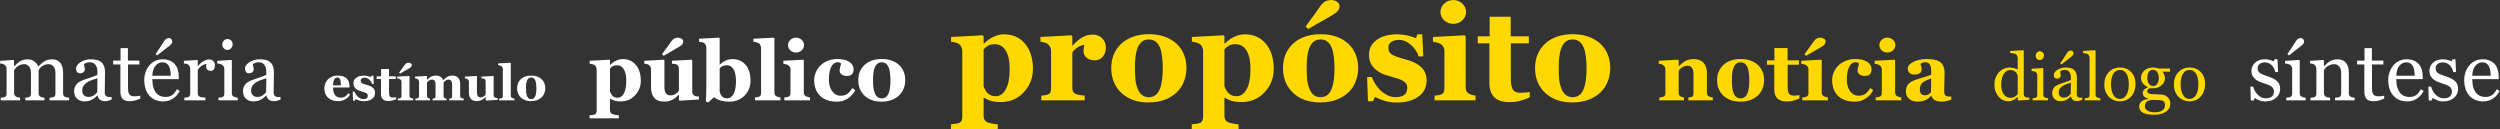 <svg xmlns="http://www.w3.org/2000/svg" width="3014" height="156" viewBox="0 0 3014 156" fill="none"><rect x="0" y="0" width="3014" height="156" fill="#333333" stroke="none"/><path d="M83.336 121H59.85V117.777C60.598 117.712 61.347 117.647 62.096 117.582C62.877 117.517 63.56 117.387 64.147 117.191C65.058 116.898 65.725 116.394 66.148 115.678C66.604 114.929 66.832 113.969 66.832 112.797V87.943C66.832 84.558 66.051 81.954 64.488 80.131C62.958 78.275 61.038 77.348 58.727 77.348C57.132 77.348 55.634 77.592 54.234 78.08C52.835 78.568 51.549 79.252 50.377 80.131C49.433 80.847 48.635 81.628 47.984 82.475C47.366 83.288 46.894 83.972 46.568 84.525V112.309C46.568 113.448 46.764 114.392 47.154 115.141C47.545 115.857 48.212 116.41 49.156 116.801C49.905 117.094 50.572 117.322 51.158 117.484C51.777 117.615 52.574 117.712 53.551 117.777V121H30.553V117.777C31.301 117.712 32.018 117.647 32.701 117.582C33.417 117.517 34.068 117.387 34.654 117.191C35.566 116.898 36.233 116.394 36.656 115.678C37.112 114.929 37.34 113.969 37.34 112.797V87.943C37.34 84.558 36.559 81.954 34.996 80.131C33.466 78.275 31.546 77.348 29.234 77.348C27.639 77.348 26.142 77.608 24.742 78.129C23.342 78.617 22.057 79.301 20.885 80.18C19.941 80.896 19.143 81.71 18.492 82.621C17.841 83.5 17.353 84.167 17.027 84.623V112.211C17.027 113.318 17.255 114.245 17.711 114.994C18.167 115.743 18.85 116.312 19.762 116.703C20.445 117.029 21.145 117.273 21.861 117.436C22.578 117.598 23.375 117.712 24.254 117.777V121H0.865V117.777C1.614 117.712 2.379 117.647 3.16 117.582C3.974 117.517 4.674 117.387 5.26 117.191C6.171 116.898 6.839 116.394 7.262 115.678C7.717 114.929 7.945 113.969 7.945 112.797V82.865C7.945 81.824 7.701 80.896 7.213 80.082C6.757 79.236 6.106 78.519 5.26 77.934C4.641 77.543 3.876 77.234 2.965 77.006C2.053 76.745 1.109 76.583 0.133 76.518V73.344L16.246 72.269L16.93 72.953V79.838H17.271C18.085 79.024 19.078 78.064 20.25 76.957C21.422 75.85 22.512 74.955 23.521 74.272C24.661 73.49 26.077 72.839 27.77 72.318C29.495 71.797 31.35 71.537 33.336 71.537C36.461 71.537 39.147 72.383 41.393 74.076C43.639 75.736 45.25 77.755 46.227 80.131C47.398 78.992 48.424 77.999 49.303 77.152C50.214 76.273 51.402 75.346 52.867 74.369C54.104 73.523 55.553 72.839 57.213 72.318C58.906 71.797 60.777 71.537 62.828 71.537C66.897 71.537 70.12 72.872 72.496 75.541C74.872 78.21 76.061 82.312 76.061 87.846V112.309C76.061 113.448 76.256 114.392 76.647 115.141C77.037 115.857 77.704 116.41 78.648 116.801C79.397 117.094 80.13 117.322 80.846 117.484C81.594 117.615 82.424 117.712 83.336 117.777V121ZM134.557 120.121C133.027 120.674 131.676 121.114 130.504 121.439C129.365 121.798 128.062 121.977 126.598 121.977C124.059 121.977 122.024 121.391 120.494 120.219C118.997 119.014 118.036 117.273 117.613 114.994H117.32C115.204 117.338 112.926 119.128 110.484 120.365C108.076 121.602 105.162 122.221 101.744 122.221C98.131 122.221 95.152 121.114 92.809 118.9C90.497 116.687 89.342 113.79 89.342 110.209C89.342 108.354 89.602 106.693 90.123 105.229C90.644 103.764 91.425 102.445 92.467 101.273C93.281 100.297 94.355 99.434 95.689 98.686C97.024 97.904 98.277 97.286 99.449 96.83C100.914 96.277 103.876 95.251 108.336 93.754C112.828 92.257 115.855 91.085 117.418 90.238V85.404C117.418 84.981 117.32 84.167 117.125 82.963C116.962 81.758 116.588 80.619 116.002 79.545C115.351 78.341 114.423 77.299 113.219 76.42C112.047 75.508 110.37 75.053 108.189 75.053C106.692 75.053 105.292 75.313 103.99 75.834C102.721 76.322 101.826 76.843 101.305 77.397C101.305 78.047 101.451 79.008 101.744 80.277C102.07 81.547 102.232 82.719 102.232 83.793C102.232 84.932 101.712 85.974 100.67 86.918C99.661 87.862 98.245 88.334 96.422 88.334C94.794 88.334 93.59 87.764 92.809 86.625C92.06 85.453 91.686 84.151 91.686 82.719C91.686 81.221 92.206 79.789 93.248 78.422C94.322 77.055 95.706 75.834 97.398 74.76C98.863 73.848 100.637 73.083 102.721 72.465C104.804 71.814 106.839 71.488 108.824 71.488C111.559 71.488 113.935 71.684 115.953 72.074C118.004 72.432 119.859 73.23 121.52 74.467C123.18 75.671 124.433 77.315 125.279 79.398C126.158 81.449 126.598 84.102 126.598 87.357C126.598 92.012 126.549 96.147 126.451 99.76C126.354 103.34 126.305 107.263 126.305 111.527C126.305 112.797 126.516 113.806 126.939 114.555C127.395 115.303 128.079 115.938 128.99 116.459C129.479 116.752 130.243 116.915 131.285 116.947C132.359 116.98 133.45 116.996 134.557 116.996V120.121ZM117.516 94.34C114.749 95.154 112.324 95.951 110.24 96.732C108.157 97.514 106.22 98.49 104.43 99.662C102.802 100.769 101.516 102.087 100.572 103.617C99.628 105.115 99.156 106.905 99.156 108.988C99.156 111.69 99.856 113.676 101.256 114.945C102.688 116.215 104.495 116.85 106.676 116.85C108.987 116.85 111.021 116.296 112.779 115.189C114.537 114.05 116.018 112.715 117.223 111.186L117.516 94.34ZM169.078 118.9C166.962 119.779 164.96 120.512 163.072 121.098C161.184 121.716 158.873 122.025 156.139 122.025C152.102 122.025 149.254 121.016 147.594 118.998C145.966 116.947 145.152 114.066 145.152 110.355V77.738H136.461V73.051H145.348V58.06H154.234V73.051H168.053V77.738H154.332V104.643C154.332 106.661 154.397 108.354 154.527 109.721C154.69 111.055 155.048 112.227 155.602 113.236C156.122 114.18 156.904 114.896 157.945 115.385C158.987 115.873 160.387 116.117 162.145 116.117C162.958 116.117 164.146 116.052 165.709 115.922C167.304 115.759 168.427 115.564 169.078 115.336V118.9ZM216.686 109.672C214.667 113.513 211.965 116.573 208.58 118.852C205.195 121.13 201.305 122.27 196.91 122.27C193.036 122.27 189.635 121.586 186.705 120.219C183.808 118.852 181.415 116.996 179.527 114.652C177.639 112.309 176.223 109.574 175.279 106.449C174.368 103.324 173.912 100.02 173.912 96.537C173.912 93.412 174.4 90.352 175.377 87.357C176.386 84.33 177.851 81.612 179.771 79.203C181.627 76.892 183.922 75.037 186.656 73.637C189.423 72.204 192.516 71.488 195.934 71.488C199.449 71.488 202.46 72.042 204.967 73.148C207.473 74.255 209.508 75.769 211.07 77.689C212.568 79.512 213.674 81.661 214.391 84.135C215.139 86.609 215.514 89.294 215.514 92.191V95.414H183.629C183.629 98.572 183.922 101.436 184.508 104.008C185.126 106.579 186.087 108.842 187.389 110.795C188.658 112.683 190.318 114.18 192.369 115.287C194.42 116.361 196.861 116.898 199.693 116.898C202.59 116.898 205.081 116.231 207.164 114.896C209.28 113.529 211.314 111.088 213.268 107.572L216.686 109.672ZM205.895 91.312C205.895 89.49 205.732 87.537 205.406 85.453C205.113 83.37 204.625 81.628 203.941 80.228C203.193 78.731 202.167 77.51 200.865 76.566C199.563 75.622 197.887 75.15 195.836 75.15C192.418 75.15 189.57 76.583 187.291 79.447C185.045 82.279 183.824 86.234 183.629 91.312H205.895ZM207.652 49.711C207.652 50.948 207.359 51.957 206.773 52.738C206.22 53.52 205.39 54.35 204.283 55.228C202.656 56.531 200.523 58.191 197.887 60.209C195.283 62.227 192.467 64.424 189.439 66.801L187.584 65.238C190.514 60.909 192.548 57.865 193.688 56.107C194.859 54.317 196.113 52.348 197.447 50.199C198.456 48.539 199.433 47.416 200.377 46.83C201.321 46.212 202.411 45.902 203.648 45.902C204.82 45.902 205.781 46.309 206.529 47.123C207.278 47.904 207.652 48.767 207.652 49.711ZM259.117 79.057C259.117 80.717 258.71 82.198 257.896 83.5C257.083 84.769 255.829 85.404 254.137 85.404C252.314 85.404 250.914 84.932 249.938 83.988C248.993 83.044 248.521 82.003 248.521 80.863C248.521 80.147 248.57 79.496 248.668 78.91C248.798 78.324 248.912 77.738 249.01 77.152C247.48 77.152 245.689 77.771 243.639 79.008C241.588 80.245 239.846 82.003 238.414 84.281V112.309C238.414 113.448 238.626 114.376 239.049 115.092C239.505 115.808 240.204 116.345 241.148 116.703C241.962 117.029 243.004 117.273 244.273 117.436C245.576 117.598 246.699 117.712 247.643 117.777V121H222.252V117.777C223.001 117.712 223.766 117.647 224.547 117.582C225.361 117.517 226.061 117.387 226.646 117.191C227.558 116.898 228.225 116.394 228.648 115.678C229.104 114.929 229.332 113.969 229.332 112.797V83.061C229.332 82.051 229.088 81.059 228.6 80.082C228.144 79.106 227.493 78.324 226.646 77.738C226.028 77.348 225.296 77.071 224.449 76.908C223.603 76.713 222.691 76.583 221.715 76.518V73.344L237.73 72.269L238.414 72.953V79.74H238.658C240.676 77.103 242.923 75.102 245.396 73.734C247.87 72.367 250.133 71.684 252.184 71.684C254.234 71.684 255.895 72.351 257.164 73.686C258.466 75.02 259.117 76.811 259.117 79.057ZM286.656 121H263.365V117.777C264.114 117.712 264.879 117.647 265.66 117.582C266.474 117.517 267.174 117.387 267.76 117.191C268.671 116.898 269.339 116.394 269.762 115.678C270.217 114.929 270.445 113.969 270.445 112.797V83.061C270.445 82.019 270.201 81.075 269.713 80.228C269.257 79.35 268.606 78.617 267.76 78.031C267.141 77.641 266.246 77.315 265.074 77.055C263.902 76.762 262.828 76.583 261.852 76.518V73.344L278.844 72.269L279.527 72.953V112.211C279.527 113.35 279.739 114.294 280.162 115.043C280.618 115.792 281.318 116.345 282.262 116.703C282.978 116.996 283.678 117.24 284.361 117.436C285.045 117.598 285.81 117.712 286.656 117.777V121ZM280.504 53.275C280.504 55.131 279.885 56.758 278.648 58.158C277.444 59.525 275.947 60.209 274.156 60.209C272.496 60.209 271.048 59.558 269.811 58.256C268.606 56.921 268.004 55.408 268.004 53.715C268.004 51.925 268.606 50.362 269.811 49.027C271.048 47.693 272.496 47.025 274.156 47.025C276.012 47.025 277.525 47.66 278.697 48.93C279.902 50.167 280.504 51.615 280.504 53.275ZM338.17 120.121C336.64 120.674 335.289 121.114 334.117 121.439C332.978 121.798 331.676 121.977 330.211 121.977C327.672 121.977 325.637 121.391 324.107 120.219C322.61 119.014 321.65 117.273 321.227 114.994H320.934C318.818 117.338 316.539 119.128 314.098 120.365C311.689 121.602 308.775 122.221 305.357 122.221C301.744 122.221 298.766 121.114 296.422 118.9C294.111 116.687 292.955 113.79 292.955 110.209C292.955 108.354 293.215 106.693 293.736 105.229C294.257 103.764 295.038 102.445 296.08 101.273C296.894 100.297 297.968 99.434 299.303 98.686C300.637 97.904 301.891 97.286 303.062 96.83C304.527 96.277 307.49 95.251 311.949 93.754C316.441 92.257 319.469 91.085 321.031 90.238V85.404C321.031 84.981 320.934 84.167 320.738 82.963C320.576 81.758 320.201 80.619 319.615 79.545C318.964 78.341 318.036 77.299 316.832 76.42C315.66 75.508 313.984 75.053 311.803 75.053C310.305 75.053 308.906 75.313 307.604 75.834C306.334 76.322 305.439 76.843 304.918 77.397C304.918 78.047 305.064 79.008 305.357 80.277C305.683 81.547 305.846 82.719 305.846 83.793C305.846 84.932 305.325 85.974 304.283 86.918C303.274 87.862 301.858 88.334 300.035 88.334C298.408 88.334 297.203 87.764 296.422 86.625C295.673 85.453 295.299 84.151 295.299 82.719C295.299 81.221 295.82 79.789 296.861 78.422C297.936 77.055 299.319 75.834 301.012 74.76C302.477 73.848 304.251 73.083 306.334 72.465C308.417 71.814 310.452 71.488 312.438 71.488C315.172 71.488 317.548 71.684 319.566 72.074C321.617 72.432 323.473 73.23 325.133 74.467C326.793 75.671 328.046 77.315 328.893 79.398C329.771 81.449 330.211 84.102 330.211 87.357C330.211 92.012 330.162 96.147 330.064 99.76C329.967 103.34 329.918 107.263 329.918 111.527C329.918 112.797 330.13 113.806 330.553 114.555C331.008 115.303 331.692 115.938 332.604 116.459C333.092 116.752 333.857 116.915 334.898 116.947C335.973 116.98 337.063 116.996 338.17 116.996V120.121ZM321.129 94.34C318.362 95.154 315.937 95.951 313.854 96.732C311.77 97.514 309.833 98.49 308.043 99.662C306.415 100.769 305.13 102.087 304.186 103.617C303.242 105.115 302.77 106.905 302.77 108.988C302.77 111.69 303.469 113.676 304.869 114.945C306.301 116.215 308.108 116.85 310.289 116.85C312.6 116.85 314.635 116.296 316.393 115.189C318.15 114.05 319.632 112.715 320.836 111.186L321.129 94.34ZM422.145 113.998C421.461 115.111 420.631 116.166 419.654 117.162C418.697 118.139 417.604 118.979 416.373 119.682C415.064 120.424 413.736 120.98 412.389 121.352C411.061 121.742 409.527 121.938 407.789 121.938C404.898 121.938 402.398 121.527 400.289 120.707C398.199 119.887 396.471 118.783 395.104 117.396C393.736 116.01 392.711 114.379 392.027 112.504C391.363 110.609 391.031 108.559 391.031 106.352C391.031 104.359 391.393 102.455 392.115 100.639C392.857 98.803 393.902 97.172 395.25 95.746C396.578 94.359 398.248 93.236 400.26 92.377C402.291 91.518 404.557 91.088 407.057 91.088C409.791 91.088 412.037 91.42 413.795 92.084C415.553 92.748 417.008 93.666 418.16 94.838C419.273 95.951 420.084 97.269 420.592 98.793C421.1 100.297 421.354 101.879 421.354 103.539V105.443H401.549C401.549 109.447 402.32 112.494 403.863 114.584C405.406 116.674 407.857 117.719 411.217 117.719C413.053 117.719 414.703 117.221 416.168 116.225C417.633 115.209 418.883 113.93 419.918 112.387L422.145 113.998ZM410.953 102.865C410.953 101.693 410.895 100.492 410.777 99.262C410.66 98.031 410.455 97.025 410.162 96.244C409.83 95.326 409.371 94.633 408.785 94.164C408.219 93.695 407.496 93.461 406.617 93.461C405.113 93.461 403.912 94.223 403.014 95.746C402.115 97.269 401.627 99.682 401.549 102.982L410.953 102.865ZM438.551 121.996C436.656 121.996 434.801 121.713 432.984 121.146C431.188 120.6 429.791 120.014 428.795 119.389L427.916 121.381H425.631L425.25 110.453H427.389C427.682 111.332 428.17 112.328 428.854 113.441C429.537 114.535 430.318 115.521 431.197 116.4C432.115 117.279 433.16 118.021 434.332 118.627C435.523 119.232 436.793 119.535 438.141 119.535C439.918 119.535 441.236 119.193 442.096 118.51C442.975 117.807 443.414 116.732 443.414 115.287C443.414 114.506 443.219 113.861 442.828 113.354C442.438 112.846 441.9 112.406 441.217 112.035C440.455 111.645 439.615 111.312 438.697 111.039C437.799 110.766 436.686 110.434 435.357 110.043C434.029 109.652 432.887 109.262 431.93 108.871C430.992 108.461 430.016 107.826 429 106.967C428.121 106.205 427.418 105.287 426.891 104.213C426.363 103.139 426.1 101.859 426.1 100.375C426.1 97.621 427.252 95.394 429.557 93.695C431.881 91.996 434.918 91.147 438.668 91.147C440.445 91.147 442.076 91.332 443.561 91.703C445.064 92.055 446.324 92.445 447.34 92.875L447.955 91.147H450.182L450.65 101.137H448.57C447.887 99.106 446.715 97.357 445.055 95.893C443.395 94.408 441.607 93.666 439.693 93.666C438.189 93.666 437.008 93.978 436.148 94.603C435.289 95.228 434.859 96.098 434.859 97.211C434.859 98.695 435.484 99.769 436.734 100.434C438.004 101.098 439.771 101.723 442.037 102.309C445.533 103.207 448.092 104.438 449.713 106C451.334 107.543 452.145 109.516 452.145 111.918C452.145 115.121 450.885 117.602 448.365 119.359C445.865 121.117 442.594 121.996 438.551 121.996ZM477.545 119.652C476.295 120.199 474.957 120.688 473.531 121.117C472.105 121.566 470.367 121.791 468.316 121.791C465.27 121.791 463.004 121.049 461.52 119.564C460.055 118.08 459.322 115.961 459.322 113.207V95.219H454.049V92.055H459.439V83.178H468.961V92.055H477.164V95.219H469.02V111.273C469.02 113.559 469.332 115.18 469.957 116.137C470.602 117.094 471.744 117.572 473.385 117.572C473.912 117.572 474.645 117.533 475.582 117.455C476.52 117.377 477.174 117.289 477.545 117.191V119.652ZM498.111 121H479.596V118.861C480.104 118.822 480.602 118.773 481.09 118.715C481.578 118.656 481.998 118.559 482.35 118.422C482.975 118.188 483.414 117.855 483.668 117.426C483.922 116.977 484.049 116.391 484.049 115.668V98.617C484.049 97.934 483.893 97.338 483.58 96.83C483.268 96.303 482.877 95.883 482.408 95.57C482.057 95.336 481.52 95.111 480.797 94.897C480.094 94.682 479.449 94.545 478.863 94.486V92.348L493.219 91.586L493.658 92.025V115.287C493.658 115.971 493.805 116.557 494.098 117.045C494.391 117.514 494.811 117.865 495.357 118.1C495.748 118.275 496.178 118.432 496.646 118.568C497.115 118.705 497.604 118.803 498.111 118.861V121ZM496.471 78.227C496.471 79.106 496.266 79.818 495.855 80.365C495.465 80.893 494.83 81.439 493.951 82.006C492.994 82.631 491.48 83.519 489.41 84.672C487.34 85.805 484.996 87.162 482.379 88.744L481.148 87.631C482.867 85.346 484.195 83.529 485.133 82.182C486.07 80.814 486.881 79.652 487.564 78.695C488.404 77.504 489.205 76.703 489.967 76.293C490.729 75.863 491.676 75.648 492.809 75.648C493.746 75.648 494.586 75.902 495.328 76.41C496.09 76.918 496.471 77.523 496.471 78.227ZM559.02 121H541.559V118.861C541.988 118.803 542.438 118.754 542.906 118.715C543.375 118.676 543.766 118.578 544.078 118.422C544.508 118.227 544.781 117.904 544.898 117.455C545.016 116.986 545.074 116.391 545.074 115.668V101.986C545.074 99.975 544.713 98.471 543.99 97.475C543.287 96.459 542.271 95.951 540.943 95.951C540.104 95.951 539.352 96.088 538.688 96.361C538.043 96.615 537.447 96.938 536.9 97.328C536.334 97.738 535.895 98.148 535.582 98.559C535.27 98.969 535.006 99.32 534.791 99.613V115.346C534.791 116.049 534.869 116.625 535.025 117.074C535.201 117.504 535.514 117.846 535.963 118.1C536.275 118.275 536.627 118.432 537.018 118.568C537.428 118.705 537.857 118.803 538.307 118.861V121H521.578V118.861C521.949 118.822 522.398 118.773 522.926 118.715C523.453 118.656 523.844 118.559 524.098 118.422C524.508 118.207 524.771 117.895 524.889 117.484C525.025 117.074 525.094 116.469 525.094 115.668V101.986C525.094 99.975 524.732 98.471 524.01 97.475C523.307 96.459 522.291 95.951 520.963 95.951C520.123 95.951 519.371 96.088 518.707 96.361C518.062 96.615 517.467 96.938 516.92 97.328C516.354 97.738 515.914 98.148 515.602 98.559C515.289 98.969 515.025 99.32 514.811 99.613V115.346C514.811 116.029 514.898 116.596 515.074 117.045C515.25 117.494 515.562 117.846 516.012 118.1C516.324 118.275 516.676 118.432 517.066 118.568C517.477 118.705 517.906 118.803 518.355 118.861V121H500.807V118.861C501.314 118.822 501.812 118.773 502.301 118.715C502.789 118.656 503.209 118.559 503.561 118.422C504.186 118.188 504.615 117.855 504.85 117.426C505.084 116.977 505.201 116.391 505.201 115.668V98.617C505.201 97.992 505.035 97.387 504.703 96.801C504.371 96.195 503.971 95.727 503.502 95.394C503.15 95.16 502.701 94.965 502.154 94.809C501.627 94.652 501.041 94.545 500.396 94.486V92.348L514.371 91.586L514.811 92.025V96.156H514.928C515.475 95.668 516.119 95.092 516.861 94.428C517.623 93.744 518.336 93.197 519 92.787C519.723 92.318 520.65 91.928 521.783 91.615C522.916 91.303 524.156 91.147 525.504 91.147C527.73 91.147 529.586 91.635 531.07 92.611C532.574 93.568 533.639 94.848 534.264 96.449H534.527C535.094 95.922 535.787 95.307 536.607 94.603C537.428 93.881 538.18 93.305 538.863 92.875C539.625 92.387 540.592 91.977 541.764 91.644C542.955 91.312 544.225 91.147 545.572 91.147C548.521 91.147 550.787 92.016 552.369 93.754C553.971 95.492 554.771 97.963 554.771 101.166V115.404C554.771 116.127 554.879 116.713 555.094 117.162C555.309 117.592 555.699 117.924 556.266 118.158C556.578 118.295 556.959 118.432 557.408 118.568C557.877 118.705 558.414 118.803 559.02 118.861V121ZM599.977 120.385L586.002 121.234L585.562 120.824V116.986H585.387C584.723 117.592 584.068 118.188 583.424 118.773C582.799 119.34 582.047 119.857 581.168 120.326C580.172 120.854 579.225 121.244 578.326 121.498C577.447 121.752 576.158 121.879 574.459 121.879C571.51 121.879 569.244 120.99 567.662 119.213C566.1 117.436 565.318 114.926 565.318 111.684V98.5C565.318 97.738 565.172 97.123 564.879 96.654C564.586 96.166 564.195 95.736 563.707 95.365C563.316 95.072 562.809 94.867 562.184 94.75C561.559 94.613 560.992 94.525 560.484 94.486V92.348L574.693 91.586L575.016 92.025V111.508C575.016 113.52 575.396 115.004 576.158 115.961C576.939 116.918 578.004 117.396 579.352 117.396C580.738 117.396 581.979 117.035 583.072 116.312C584.186 115.59 584.996 114.818 585.504 113.998V98.207C585.504 97.543 585.377 96.947 585.123 96.42C584.869 95.893 584.498 95.463 584.01 95.131C583.658 94.897 583.15 94.74 582.486 94.662C581.842 94.584 581.178 94.525 580.494 94.486V92.348L594.703 91.586L595.143 92.025V114.643C595.143 115.326 595.279 115.912 595.553 116.4C595.826 116.869 596.227 117.27 596.754 117.602C597.125 117.836 597.604 118.002 598.189 118.1C598.795 118.178 599.391 118.227 599.977 118.246V120.385ZM620.191 121H601.822V118.861C602.33 118.822 602.818 118.773 603.287 118.715C603.775 118.656 604.205 118.559 604.576 118.422C605.201 118.188 605.621 117.855 605.836 117.426C606.07 116.977 606.188 116.391 606.188 115.668V83.207C606.188 82.465 606.031 81.781 605.719 81.156C605.426 80.512 605.025 80.023 604.518 79.691C604.127 79.438 603.531 79.193 602.73 78.959C601.949 78.725 601.256 78.588 600.65 78.549V76.41L615.387 75.648L615.826 76.117V115.287C615.826 116.01 615.953 116.596 616.207 117.045C616.461 117.494 616.871 117.846 617.438 118.1C617.828 118.275 618.238 118.432 618.668 118.568C619.098 118.705 619.605 118.803 620.191 118.861V121ZM652.945 95.394C654.391 96.742 655.494 98.353 656.256 100.229C657.018 102.104 657.398 104.135 657.398 106.322C657.398 108.49 657.018 110.541 656.256 112.475C655.514 114.389 654.42 116.029 652.975 117.396C651.432 118.861 649.586 119.984 647.438 120.766C645.309 121.547 642.867 121.938 640.113 121.938C637.73 121.938 635.533 121.596 633.521 120.912C631.529 120.229 629.762 119.203 628.219 117.836C626.734 116.527 625.562 114.916 624.703 113.002C623.844 111.068 623.414 108.91 623.414 106.527C623.414 104.184 623.785 102.104 624.527 100.287C625.289 98.451 626.422 96.82 627.926 95.394C629.371 94.027 631.148 92.973 633.258 92.231C635.387 91.469 637.76 91.088 640.377 91.088C643.111 91.088 645.514 91.469 647.584 92.231C649.674 92.973 651.461 94.027 652.945 95.394ZM645.445 115.697C645.875 114.604 646.188 113.275 646.383 111.713C646.598 110.15 646.705 108.334 646.705 106.264C646.705 104.896 646.607 103.334 646.412 101.576C646.217 99.818 645.924 98.432 645.533 97.416C645.064 96.186 644.41 95.219 643.57 94.516C642.75 93.812 641.705 93.461 640.436 93.461C639.049 93.461 637.936 93.842 637.096 94.603C636.275 95.365 635.641 96.352 635.191 97.562C634.781 98.676 634.498 99.984 634.342 101.488C634.186 102.973 634.107 104.525 634.107 106.146C634.107 108.275 634.176 110.043 634.312 111.449C634.449 112.836 634.781 114.232 635.309 115.639C635.758 116.85 636.402 117.807 637.242 118.51C638.082 119.213 639.146 119.564 640.436 119.564C641.607 119.564 642.613 119.242 643.453 118.598C644.293 117.934 644.957 116.967 645.445 115.697ZM772.564 97.221C772.564 104.089 770.27 109.981 765.68 114.896C761.09 119.812 755.279 122.27 748.248 122.27C745.123 122.27 742.584 121.944 740.631 121.293C738.678 120.674 737.066 119.91 735.797 118.998H735.406V132.719C735.406 133.858 735.65 134.851 736.139 135.697C736.66 136.544 737.376 137.162 738.287 137.553C739.166 137.911 740.403 138.236 741.998 138.529C743.626 138.822 744.977 139.001 746.051 139.066V142.68H710.797V139.066C711.611 139.001 712.636 138.871 713.873 138.676C715.11 138.513 716.038 138.334 716.656 138.139C717.698 137.781 718.398 137.162 718.756 136.283C719.146 135.437 719.342 134.46 719.342 133.354V83.402C719.244 82.328 718.984 81.384 718.561 80.57C718.17 79.757 717.535 79.04 716.656 78.422C716.005 77.999 715.143 77.657 714.068 77.397C712.994 77.103 711.936 76.908 710.895 76.811V73.246L734.674 71.977L735.406 72.611V78.031L735.797 78.129C737.945 75.948 740.322 74.255 742.926 73.051C745.562 71.846 748.167 71.244 750.738 71.244C757.477 71.244 762.799 73.637 766.705 78.422C770.611 83.174 772.564 89.441 772.564 97.221ZM755.035 97.416C755.035 94.975 754.856 92.647 754.498 90.434C754.14 88.188 753.505 86.186 752.594 84.428C751.715 82.67 750.543 81.27 749.078 80.228C747.646 79.187 745.888 78.666 743.805 78.666C741.689 78.666 739.996 79.04 738.727 79.789C737.457 80.505 736.35 81.449 735.406 82.621V110.307C735.602 110.958 735.976 111.804 736.529 112.846C737.083 113.855 737.636 114.669 738.189 115.287C739.003 116.166 739.931 116.817 740.973 117.24C742.014 117.663 743.154 117.875 744.391 117.875C747.613 117.875 750.185 116.15 752.105 112.699C754.059 109.216 755.035 104.122 755.035 97.416ZM842.633 119.975L819.342 121.391L818.609 120.707V114.311H818.316C817.21 115.32 816.119 116.312 815.045 117.289C814.003 118.233 812.75 119.096 811.285 119.877C809.625 120.756 808.046 121.407 806.549 121.83C805.084 122.253 802.936 122.465 800.104 122.465C795.188 122.465 791.412 120.984 788.775 118.021C786.171 115.059 784.869 110.876 784.869 105.473V83.5C784.869 82.231 784.625 81.205 784.137 80.424C783.648 79.61 782.997 78.894 782.184 78.275C781.533 77.787 780.686 77.445 779.645 77.25C778.603 77.022 777.659 76.876 776.812 76.811V73.246L800.494 71.977L801.031 72.709V105.18C801.031 108.533 801.666 111.007 802.936 112.602C804.238 114.197 806.012 114.994 808.258 114.994C810.569 114.994 812.636 114.392 814.459 113.188C816.314 111.983 817.665 110.697 818.512 109.33V83.012C818.512 81.905 818.3 80.912 817.877 80.033C817.454 79.154 816.835 78.438 816.021 77.885C815.436 77.494 814.589 77.234 813.482 77.103C812.408 76.973 811.301 76.876 810.162 76.811V73.246L833.844 71.977L834.576 72.709V110.404C834.576 111.544 834.804 112.52 835.26 113.334C835.715 114.115 836.383 114.783 837.262 115.336C837.88 115.727 838.678 116.003 839.654 116.166C840.663 116.296 841.656 116.378 842.633 116.41V119.975ZM823.639 49.711C823.639 51.176 823.297 52.364 822.613 53.275C821.962 54.154 820.904 55.066 819.439 56.01C817.844 57.051 815.322 58.533 811.871 60.453C808.421 62.341 804.514 64.603 800.152 67.24L798.102 65.385C800.966 61.576 803.18 58.549 804.742 56.303C806.305 54.024 807.656 52.087 808.795 50.492C810.195 48.507 811.529 47.172 812.799 46.488C814.068 45.772 815.647 45.414 817.535 45.414C819.098 45.414 820.497 45.837 821.734 46.684C823.004 47.53 823.639 48.539 823.639 49.711ZM904.84 97.123C904.84 104.447 902.415 110.518 897.564 115.336C892.747 120.154 886.627 122.562 879.205 122.562C876.34 122.562 873.867 122.351 871.783 121.928C869.732 121.537 867.991 121.049 866.559 120.463C865.061 119.844 863.857 119.242 862.945 118.656C862.066 118.038 861.367 117.533 860.846 117.143L853.863 123.49L850.982 122.367C851.145 119.991 851.275 117.419 851.373 114.652C851.503 111.853 851.568 108.093 851.568 103.373V57.67C851.568 56.433 851.308 55.294 850.787 54.252C850.299 53.178 849.632 52.364 848.785 51.81C848.167 51.42 847.255 51.078 846.051 50.785C844.879 50.492 843.788 50.313 842.779 50.248V46.684L866.9 45.414L867.633 46.195V77.934H867.926C870.302 75.622 872.743 73.93 875.25 72.856C877.757 71.781 880.263 71.244 882.77 71.244C889.605 71.244 894.993 73.572 898.932 78.227C902.87 82.882 904.84 89.18 904.84 97.123ZM887.311 97.709C887.311 95.235 887.115 92.859 886.725 90.58C886.367 88.269 885.748 86.234 884.869 84.477C883.99 82.719 882.835 81.319 881.402 80.277C879.97 79.203 878.196 78.666 876.08 78.666C874.094 78.666 872.451 78.992 871.148 79.643C869.846 80.294 868.674 81.254 867.633 82.523V110.941C867.828 111.592 868.186 112.455 868.707 113.529C869.26 114.571 869.814 115.385 870.367 115.971C871.148 116.817 871.979 117.468 872.857 117.924C873.736 118.347 874.973 118.559 876.568 118.559C879.889 118.559 882.509 116.752 884.43 113.139C886.35 109.493 887.311 104.35 887.311 97.709ZM940.875 121H910.26V117.436C911.106 117.37 911.92 117.289 912.701 117.191C913.515 117.094 914.231 116.931 914.85 116.703C915.891 116.312 916.591 115.759 916.949 115.043C917.34 114.294 917.535 113.318 917.535 112.113V58.012C917.535 56.775 917.275 55.635 916.754 54.594C916.266 53.52 915.598 52.706 914.752 52.152C914.101 51.729 913.108 51.322 911.773 50.932C910.471 50.541 909.316 50.313 908.307 50.248V46.684L932.867 45.414L933.6 46.195V111.479C933.6 112.683 933.811 113.66 934.234 114.408C934.658 115.157 935.341 115.743 936.285 116.166C936.936 116.459 937.62 116.719 938.336 116.947C939.052 117.175 939.898 117.338 940.875 117.436V121ZM976.471 121H945.611V117.436C946.458 117.37 947.288 117.289 948.102 117.191C948.915 117.094 949.615 116.931 950.201 116.703C951.243 116.312 951.975 115.759 952.398 115.043C952.822 114.294 953.033 113.318 953.033 112.113V83.695C953.033 82.556 952.773 81.563 952.252 80.717C951.731 79.838 951.08 79.138 950.299 78.617C949.713 78.227 948.818 77.852 947.613 77.494C946.441 77.136 945.367 76.908 944.391 76.811V73.246L968.316 71.977L969.049 72.709V111.479C969.049 112.618 969.293 113.594 969.781 114.408C970.27 115.189 970.969 115.775 971.881 116.166C972.532 116.459 973.248 116.719 974.029 116.947C974.811 117.175 975.624 117.338 976.471 117.436V121ZM969.342 54.398C969.342 56.872 968.382 58.988 966.461 60.746C964.573 62.471 962.327 63.334 959.723 63.334C957.086 63.334 954.807 62.471 952.887 60.746C950.999 58.988 950.055 56.872 950.055 54.398C950.055 51.925 950.999 49.809 952.887 48.051C954.807 46.293 957.086 45.414 959.723 45.414C962.359 45.414 964.622 46.293 966.51 48.051C968.398 49.809 969.342 51.925 969.342 54.398ZM1008.84 122.562C1004.32 122.562 1000.32 121.911 996.832 120.609C993.382 119.275 990.533 117.468 988.287 115.189C986.041 112.878 984.365 110.144 983.258 106.986C982.151 103.829 981.598 100.395 981.598 96.684C981.598 93.298 982.265 90.076 983.6 87.016C984.967 83.956 986.806 81.27 989.117 78.959C991.493 76.583 994.439 74.695 997.955 73.295C1001.5 71.863 1005.41 71.147 1009.67 71.147C1015.66 71.147 1020.4 72.286 1023.88 74.564C1027.37 76.811 1029.11 79.854 1029.11 83.695C1029.11 86.039 1028.49 87.927 1027.25 89.359C1026.01 90.792 1023.88 91.508 1020.86 91.508C1018.41 91.508 1016.36 90.922 1014.7 89.75C1013.08 88.578 1012.26 87.048 1012.26 85.16C1012.26 83.565 1012.52 81.986 1013.04 80.424C1013.56 78.861 1013.87 77.673 1013.97 76.859C1013.61 76.273 1013.16 75.834 1012.6 75.541C1012.05 75.216 1011.19 75.053 1010.02 75.053C1008.55 75.053 1007.22 75.394 1006.01 76.078C1004.81 76.762 1003.68 77.966 1002.64 79.691C1001.63 81.319 1000.82 83.5 1000.2 86.234C999.615 88.969 999.322 92.257 999.322 96.098C999.322 101.892 1000.67 106.563 1003.38 110.111C1006.11 113.66 1009.36 115.434 1013.14 115.434C1016.75 115.434 1019.62 114.636 1021.73 113.041C1023.88 111.413 1025.79 109.118 1027.45 106.156L1031.11 108.695C1030.1 110.681 1028.9 112.504 1027.5 114.164C1026.1 115.792 1024.42 117.24 1022.47 118.51C1020.42 119.844 1018.33 120.854 1016.22 121.537C1014.1 122.221 1011.64 122.562 1008.84 122.562ZM1083.94 78.324C1086.35 80.57 1088.19 83.256 1089.46 86.381C1090.73 89.506 1091.36 92.891 1091.36 96.537C1091.36 100.15 1090.73 103.568 1089.46 106.791C1088.22 109.981 1086.4 112.715 1083.99 114.994C1081.42 117.436 1078.34 119.307 1074.76 120.609C1071.21 121.911 1067.14 122.562 1062.55 122.562C1058.58 122.562 1054.92 121.993 1051.57 120.854C1048.25 119.714 1045.3 118.005 1042.73 115.727C1040.26 113.546 1038.3 110.86 1036.87 107.67C1035.44 104.447 1034.72 100.85 1034.72 96.879C1034.72 92.973 1035.34 89.506 1036.58 86.478C1037.85 83.419 1039.74 80.701 1042.24 78.324C1044.65 76.046 1047.61 74.288 1051.13 73.051C1054.68 71.781 1058.63 71.147 1062.99 71.147C1067.55 71.147 1071.56 71.781 1075.01 73.051C1078.49 74.288 1081.47 76.046 1083.94 78.324ZM1071.44 112.162C1072.16 110.339 1072.68 108.126 1073 105.521C1073.36 102.917 1073.54 99.89 1073.54 96.439C1073.54 94.161 1073.38 91.557 1073.05 88.627C1072.73 85.697 1072.24 83.386 1071.59 81.693C1070.81 79.643 1069.72 78.031 1068.32 76.859C1066.95 75.688 1065.21 75.102 1063.09 75.102C1060.78 75.102 1058.93 75.736 1057.53 77.006C1056.16 78.275 1055.1 79.919 1054.35 81.938C1053.67 83.793 1053.2 85.974 1052.94 88.481C1052.68 90.954 1052.54 93.542 1052.54 96.244C1052.54 99.792 1052.66 102.738 1052.89 105.082C1053.11 107.393 1053.67 109.721 1054.55 112.064C1055.3 114.083 1056.37 115.678 1057.77 116.85C1059.17 118.021 1060.94 118.607 1063.09 118.607C1065.04 118.607 1066.72 118.07 1068.12 116.996C1069.52 115.889 1070.63 114.278 1071.44 112.162ZM2744.8 97.416C2746.14 98.588 2747.16 99.939 2747.88 101.469C2748.59 102.999 2748.95 104.87 2748.95 107.084C2748.95 111.544 2747.27 115.189 2743.92 118.021C2740.6 120.854 2736.29 122.27 2730.98 122.27C2728.18 122.27 2725.6 121.765 2723.22 120.756C2720.88 119.747 2719.2 118.819 2718.19 117.973L2717.21 121.146H2713.55L2713.06 104.398H2716.43C2716.69 105.668 2717.25 107.149 2718.09 108.842C2718.94 110.535 2719.96 112.064 2721.17 113.432C2722.44 114.864 2723.95 116.068 2725.71 117.045C2727.5 118.021 2729.5 118.51 2731.71 118.51C2734.84 118.51 2737.25 117.81 2738.94 116.41C2740.63 114.978 2741.48 112.943 2741.48 110.307C2741.48 108.939 2741.2 107.768 2740.65 106.791C2740.13 105.782 2739.35 104.903 2738.31 104.154C2737.23 103.406 2735.91 102.738 2734.35 102.152C2732.79 101.534 2731.05 100.932 2729.13 100.346C2727.6 99.89 2725.89 99.272 2724 98.49C2722.14 97.676 2720.55 96.732 2719.21 95.658C2717.78 94.519 2716.61 93.119 2715.7 91.459C2714.79 89.799 2714.33 87.846 2714.33 85.6C2714.33 81.661 2715.8 78.324 2718.73 75.59C2721.66 72.856 2725.58 71.488 2730.49 71.488C2732.38 71.488 2734.3 71.732 2736.26 72.221C2738.24 72.709 2739.85 73.295 2741.09 73.978L2742.21 71.439H2745.73L2746.46 86.918H2743.09C2742.41 83.467 2740.93 80.668 2738.65 78.519C2736.4 76.338 2733.65 75.248 2730.4 75.248C2727.73 75.248 2725.63 75.915 2724.1 77.25C2722.57 78.585 2721.8 80.196 2721.8 82.084C2721.8 83.549 2722.05 84.769 2722.54 85.746C2723.06 86.723 2723.82 87.553 2724.83 88.236C2725.81 88.887 2727.03 89.506 2728.49 90.092C2729.99 90.645 2731.83 91.28 2734.01 91.996C2736.16 92.68 2738.18 93.477 2740.06 94.389C2741.99 95.3 2743.56 96.309 2744.8 97.416ZM2779.66 121H2756.37V117.777C2757.12 117.712 2757.89 117.647 2758.67 117.582C2759.48 117.517 2760.18 117.387 2760.77 117.191C2761.68 116.898 2762.35 116.394 2762.77 115.678C2763.23 114.929 2763.45 113.969 2763.45 112.797V83.061C2763.45 82.019 2763.21 81.075 2762.72 80.228C2762.26 79.35 2761.61 78.617 2760.77 78.031C2760.15 77.641 2759.25 77.315 2758.08 77.055C2756.91 76.762 2755.84 76.583 2754.86 76.518V73.344L2771.85 72.269L2772.54 72.953V112.211C2772.54 113.35 2772.75 114.294 2773.17 115.043C2773.63 115.792 2774.33 116.345 2775.27 116.703C2775.99 116.996 2776.69 117.24 2777.37 117.436C2778.05 117.598 2778.82 117.712 2779.66 117.777V121ZM2777.76 49.711C2777.76 50.948 2777.47 51.957 2776.88 52.738C2776.33 53.52 2775.5 54.35 2774.39 55.228C2772.76 56.531 2770.63 58.191 2767.99 60.209C2765.39 62.227 2762.57 64.424 2759.55 66.801L2757.69 65.238C2760.62 60.909 2762.66 57.865 2763.79 56.107C2764.97 54.317 2766.22 52.348 2767.55 50.199C2768.56 48.539 2769.54 47.416 2770.48 46.83C2771.43 46.212 2772.52 45.902 2773.76 45.902C2774.93 45.902 2775.89 46.309 2776.64 47.123C2777.39 47.904 2777.76 48.767 2777.76 49.711ZM2838.75 121H2815.16V117.777C2815.91 117.712 2816.72 117.647 2817.6 117.582C2818.51 117.517 2819.26 117.387 2819.85 117.191C2820.76 116.898 2821.43 116.394 2821.85 115.678C2822.31 114.929 2822.54 113.969 2822.54 112.797V88.041C2822.54 84.623 2821.72 81.986 2820.09 80.131C2818.5 78.275 2816.55 77.348 2814.23 77.348C2812.51 77.348 2810.93 77.624 2809.5 78.178C2808.07 78.699 2806.8 79.35 2805.69 80.131C2804.62 80.88 2803.75 81.693 2803.1 82.572C2802.48 83.419 2802.03 84.102 2801.73 84.623V112.309C2801.73 113.415 2801.96 114.327 2802.42 115.043C2802.87 115.759 2803.56 116.312 2804.47 116.703C2805.15 117.029 2805.88 117.273 2806.67 117.436C2807.48 117.598 2808.31 117.712 2809.16 117.777V121H2785.57V117.777C2786.32 117.712 2787.09 117.647 2787.87 117.582C2788.68 117.517 2789.38 117.387 2789.97 117.191C2790.88 116.898 2791.55 116.394 2791.97 115.678C2792.42 114.929 2792.65 113.969 2792.65 112.797V83.061C2792.65 81.954 2792.41 80.945 2791.92 80.033C2791.46 79.089 2790.81 78.324 2789.97 77.738C2789.35 77.348 2788.62 77.071 2787.77 76.908C2786.92 76.713 2786.01 76.583 2785.04 76.518V73.344L2801.05 72.269L2801.73 72.953V79.74H2801.98C2802.76 78.959 2803.74 78.031 2804.91 76.957C2806.08 75.85 2807.19 74.955 2808.23 74.272C2809.43 73.49 2810.87 72.839 2812.53 72.318C2814.19 71.797 2816.06 71.537 2818.14 71.537C2822.76 71.537 2826.18 72.986 2828.39 75.883C2830.64 78.747 2831.76 82.572 2831.76 87.357V112.406C2831.76 113.546 2831.96 114.473 2832.35 115.189C2832.74 115.873 2833.41 116.41 2834.35 116.801C2835.13 117.126 2835.8 117.354 2836.35 117.484C2836.94 117.615 2837.74 117.712 2838.75 117.777V121ZM2874.39 118.9C2872.27 119.779 2870.27 120.512 2868.38 121.098C2866.5 121.716 2864.19 122.025 2861.45 122.025C2857.41 122.025 2854.57 121.016 2852.91 118.998C2851.28 116.947 2850.46 114.066 2850.46 110.355V77.738H2841.77V73.051H2850.66V58.06H2859.55V73.051H2873.37V77.738H2859.64V104.643C2859.64 106.661 2859.71 108.354 2859.84 109.721C2860 111.055 2860.36 112.227 2860.91 113.236C2861.43 114.18 2862.22 114.896 2863.26 115.385C2864.3 115.873 2865.7 116.117 2867.46 116.117C2868.27 116.117 2869.46 116.052 2871.02 115.922C2872.62 115.759 2873.74 115.564 2874.39 115.336V118.9ZM2922 109.672C2919.98 113.513 2917.28 116.573 2913.89 118.852C2910.51 121.13 2906.62 122.27 2902.22 122.27C2898.35 122.27 2894.95 121.586 2892.02 120.219C2889.12 118.852 2886.73 116.996 2884.84 114.652C2882.95 112.309 2881.54 109.574 2880.59 106.449C2879.68 103.324 2879.22 100.02 2879.22 96.537C2879.22 93.412 2879.71 90.352 2880.69 87.357C2881.7 84.33 2883.16 81.612 2885.08 79.203C2886.94 76.892 2889.23 75.037 2891.97 73.637C2894.74 72.204 2897.83 71.488 2901.25 71.488C2904.76 71.488 2907.77 72.042 2910.28 73.148C2912.79 74.255 2914.82 75.769 2916.38 77.689C2917.88 79.512 2918.99 81.661 2919.7 84.135C2920.45 86.609 2920.83 89.294 2920.83 92.191V95.414H2888.94C2888.94 98.572 2889.23 101.436 2889.82 104.008C2890.44 106.579 2891.4 108.842 2892.7 110.795C2893.97 112.683 2895.63 114.18 2897.68 115.287C2899.73 116.361 2902.17 116.898 2905.01 116.898C2907.9 116.898 2910.39 116.231 2912.48 114.896C2914.59 113.529 2916.63 111.088 2918.58 107.572L2922 109.672ZM2911.21 91.312C2911.21 89.49 2911.04 87.537 2910.72 85.453C2910.43 83.37 2909.94 81.628 2909.25 80.228C2908.51 78.731 2907.48 77.51 2906.18 76.566C2904.88 75.622 2903.2 75.15 2901.15 75.15C2897.73 75.15 2894.88 76.583 2892.6 79.447C2890.36 82.279 2889.14 86.234 2888.94 91.312H2911.21ZM2959.35 97.416C2960.69 98.588 2961.71 99.939 2962.43 101.469C2963.14 102.999 2963.5 104.87 2963.5 107.084C2963.5 111.544 2961.83 115.189 2958.47 118.021C2955.15 120.854 2950.84 122.27 2945.53 122.27C2942.73 122.27 2940.15 121.765 2937.77 120.756C2935.43 119.747 2933.75 118.819 2932.74 117.973L2931.76 121.146H2928.1L2927.61 104.398H2930.98C2931.24 105.668 2931.8 107.149 2932.64 108.842C2933.49 110.535 2934.51 112.064 2935.72 113.432C2936.99 114.864 2938.5 116.068 2940.26 117.045C2942.05 118.021 2944.05 118.51 2946.27 118.51C2949.39 118.51 2951.8 117.81 2953.49 116.41C2955.18 114.978 2956.03 112.943 2956.03 110.307C2956.03 108.939 2955.75 107.768 2955.2 106.791C2954.68 105.782 2953.9 104.903 2952.86 104.154C2951.78 103.406 2950.46 102.738 2948.9 102.152C2947.34 101.534 2945.6 100.932 2943.68 100.346C2942.15 99.89 2940.44 99.272 2938.55 98.49C2936.7 97.676 2935.1 96.732 2933.77 95.658C2932.33 94.519 2931.16 93.119 2930.25 91.459C2929.34 89.799 2928.88 87.846 2928.88 85.6C2928.88 81.661 2930.35 78.324 2933.28 75.59C2936.21 72.856 2940.13 71.488 2945.04 71.488C2946.93 71.488 2948.85 71.732 2950.81 72.221C2952.79 72.709 2954.4 73.295 2955.64 73.978L2956.76 71.439H2960.28L2961.01 86.918H2957.64C2956.96 83.467 2955.48 80.668 2953.2 78.519C2950.95 76.338 2948.2 75.248 2944.95 75.248C2942.28 75.248 2940.18 75.915 2938.65 77.25C2937.12 78.585 2936.35 80.196 2936.35 82.084C2936.35 83.549 2936.6 84.769 2937.09 85.746C2937.61 86.723 2938.37 87.553 2939.38 88.236C2940.36 88.887 2941.58 89.506 2943.04 90.092C2944.54 90.645 2946.38 91.28 2948.56 91.996C2950.71 92.68 2952.73 93.477 2954.62 94.389C2956.54 95.3 2958.11 96.309 2959.35 97.416ZM3013.6 109.672C3011.58 113.513 3008.88 116.573 3005.49 118.852C3002.11 121.13 2998.22 122.27 2993.82 122.27C2989.95 122.27 2986.55 121.586 2983.62 120.219C2980.72 118.852 2978.33 116.996 2976.44 114.652C2974.55 112.309 2973.14 109.574 2972.19 106.449C2971.28 103.324 2970.83 100.02 2970.83 96.537C2970.83 93.412 2971.31 90.352 2972.29 87.357C2973.3 84.33 2974.76 81.612 2976.69 79.203C2978.54 76.892 2980.84 75.037 2983.57 73.637C2986.34 72.204 2989.43 71.488 2992.85 71.488C2996.36 71.488 2999.37 72.042 3001.88 73.148C3004.39 74.255 3006.42 75.769 3007.98 77.689C3009.48 79.512 3010.59 81.661 3011.3 84.135C3012.05 86.609 3012.43 89.294 3012.43 92.191V95.414H2980.54C2980.54 98.572 2980.84 101.436 2981.42 104.008C2982.04 106.579 2983 108.842 2984.3 110.795C2985.57 112.683 2987.23 114.18 2989.28 115.287C2991.33 116.361 2993.78 116.898 2996.61 116.898C2999.5 116.898 3001.99 116.231 3004.08 114.896C3006.19 113.529 3008.23 111.088 3010.18 107.572L3013.6 109.672ZM3002.81 91.312C3002.81 89.49 3002.65 87.537 3002.32 85.453C3002.03 83.37 3001.54 81.628 3000.86 80.228C3000.11 78.731 2999.08 77.51 2997.78 76.566C2996.48 75.622 2994.8 75.15 2992.75 75.15C2989.33 75.15 2986.48 76.583 2984.21 79.447C2981.96 82.279 2980.74 86.234 2980.54 91.312H3002.81Z" fill="white"></path><path d="M1245.3 82.953C1245.3 93.943 1241.63 103.37 1234.28 111.234C1226.94 119.099 1217.64 123.031 1206.39 123.031C1201.39 123.031 1197.33 122.51 1194.21 121.469C1191.08 120.479 1188.5 119.255 1186.47 117.797H1185.85V139.75C1185.85 141.573 1186.24 143.161 1187.02 144.516C1187.85 145.87 1189 146.859 1190.46 147.484C1191.86 148.057 1193.84 148.578 1196.39 149.047C1199 149.516 1201.16 149.802 1202.88 149.906V155.688H1146.47V149.906C1147.77 149.802 1149.41 149.594 1151.39 149.281C1153.37 149.021 1154.86 148.734 1155.85 148.422C1157.51 147.849 1158.63 146.859 1159.21 145.453C1159.83 144.099 1160.14 142.536 1160.14 140.766V60.844C1159.99 59.125 1159.57 57.615 1158.89 56.312C1158.27 55.01 1157.25 53.865 1155.85 52.875C1154.8 52.198 1153.42 51.651 1151.71 51.234C1149.99 50.766 1148.29 50.453 1146.63 50.297V44.594L1184.67 42.562L1185.85 43.578V52.25L1186.47 52.406C1189.91 48.917 1193.71 46.208 1197.88 44.281C1202.1 42.354 1206.26 41.391 1210.38 41.391C1221.16 41.391 1229.67 45.219 1235.92 52.875C1242.17 60.479 1245.3 70.505 1245.3 82.953ZM1217.25 83.266C1217.25 79.359 1216.97 75.635 1216.39 72.094C1215.82 68.5 1214.8 65.297 1213.35 62.484C1211.94 59.672 1210.06 57.432 1207.72 55.766C1205.43 54.099 1202.62 53.266 1199.28 53.266C1195.9 53.266 1193.19 53.865 1191.16 55.062C1189.13 56.208 1187.36 57.719 1185.85 59.594V103.891C1186.16 104.932 1186.76 106.286 1187.64 107.953C1188.53 109.568 1189.41 110.87 1190.3 111.859C1191.6 113.266 1193.09 114.307 1194.75 114.984C1196.42 115.661 1198.24 116 1200.22 116C1205.38 116 1209.49 113.24 1212.56 107.719C1215.69 102.146 1217.25 93.995 1217.25 83.266ZM1333.27 57.797C1333.27 61.755 1332.04 65.245 1329.6 68.266C1327.15 71.234 1323.92 72.719 1319.91 72.719C1316.11 72.719 1312.88 71.755 1310.22 69.828C1307.62 67.901 1306.31 65.062 1306.31 61.312C1306.31 59.49 1306.44 58.083 1306.71 57.094C1306.97 56.052 1307.2 55.089 1307.41 54.203C1305.01 54.307 1302.49 55.141 1299.83 56.703C1297.17 58.266 1294.83 60.349 1292.8 62.953V105.844C1292.8 107.667 1293.09 109.177 1293.66 110.375C1294.23 111.573 1295.19 112.51 1296.55 113.188C1297.69 113.76 1299.54 114.255 1302.1 114.672C1304.7 115.036 1306.57 115.245 1307.72 115.297V121H1255.46V115.297C1256.76 115.193 1258.06 115.062 1259.36 114.906C1260.72 114.698 1261.86 114.438 1262.8 114.125C1264.47 113.552 1265.61 112.667 1266.24 111.469C1266.86 110.271 1267.17 108.708 1267.17 106.781V61.312C1267.17 59.438 1266.73 57.771 1265.85 56.312C1264.96 54.802 1263.89 53.604 1262.64 52.719C1261.71 52.094 1260.51 51.573 1259.05 51.156C1257.64 50.74 1256.08 50.453 1254.36 50.297V44.594L1291.63 42.562L1292.8 43.734V55.062H1293.11C1296.71 50.896 1300.51 47.641 1304.52 45.297C1308.58 42.901 1312.8 41.703 1317.17 41.703C1322.02 41.703 1325.9 43.214 1328.81 46.234C1331.78 49.203 1333.27 53.057 1333.27 57.797ZM1418.5 52.719C1422.36 56.312 1425.3 60.609 1427.33 65.609C1429.36 70.609 1430.38 76.026 1430.38 81.859C1430.38 87.641 1429.36 93.109 1427.33 98.266C1425.35 103.37 1422.43 107.745 1418.58 111.391C1414.47 115.297 1409.54 118.292 1403.81 120.375C1398.14 122.458 1391.63 123.5 1384.28 123.5C1377.93 123.5 1372.07 122.589 1366.71 120.766C1361.39 118.943 1356.68 116.208 1352.56 112.562C1348.61 109.073 1345.48 104.776 1343.19 99.672C1340.9 94.516 1339.75 88.76 1339.75 82.406C1339.75 76.156 1340.74 70.609 1342.72 65.766C1344.75 60.87 1347.77 56.521 1351.78 52.719C1355.64 49.073 1360.38 46.26 1366 44.281C1371.68 42.25 1378.01 41.234 1384.99 41.234C1392.28 41.234 1398.68 42.25 1404.21 44.281C1409.78 46.26 1414.54 49.073 1418.5 52.719ZM1398.5 106.859C1399.65 103.943 1400.48 100.401 1401 96.234C1401.57 92.068 1401.86 87.224 1401.86 81.703C1401.86 78.057 1401.6 73.891 1401.08 69.203C1400.56 64.516 1399.78 60.818 1398.74 58.109C1397.49 54.828 1395.74 52.25 1393.5 50.375C1391.31 48.5 1388.53 47.562 1385.14 47.562C1381.44 47.562 1378.48 48.578 1376.24 50.609C1374.05 52.641 1372.36 55.271 1371.16 58.5C1370.06 61.469 1369.31 64.958 1368.89 68.969C1368.48 72.927 1368.27 77.068 1368.27 81.391C1368.27 87.068 1368.45 91.781 1368.81 95.531C1369.18 99.229 1370.06 102.953 1371.47 106.703C1372.67 109.932 1374.39 112.484 1376.63 114.359C1378.87 116.234 1381.71 117.172 1385.14 117.172C1388.27 117.172 1390.95 116.312 1393.19 114.594C1395.43 112.823 1397.2 110.245 1398.5 106.859ZM1535.61 82.953C1535.61 93.943 1531.94 103.37 1524.6 111.234C1517.25 119.099 1507.96 123.031 1496.71 123.031C1491.71 123.031 1487.64 122.51 1484.52 121.469C1481.39 120.479 1478.81 119.255 1476.78 117.797H1476.16V139.75C1476.16 141.573 1476.55 143.161 1477.33 144.516C1478.16 145.87 1479.31 146.859 1480.77 147.484C1482.17 148.057 1484.15 148.578 1486.71 149.047C1489.31 149.516 1491.47 149.802 1493.19 149.906V155.688H1436.78V149.906C1438.09 149.802 1439.73 149.594 1441.71 149.281C1443.68 149.021 1445.17 148.734 1446.16 148.422C1447.82 147.849 1448.94 146.859 1449.52 145.453C1450.14 144.099 1450.46 142.536 1450.46 140.766V60.844C1450.3 59.125 1449.88 57.615 1449.21 56.312C1448.58 55.01 1447.56 53.865 1446.16 52.875C1445.12 52.198 1443.74 51.651 1442.02 51.234C1440.3 50.766 1438.61 50.453 1436.94 50.297V44.594L1474.99 42.562L1476.16 43.578V52.25L1476.78 52.406C1480.22 48.917 1484.02 46.208 1488.19 44.281C1492.41 42.354 1496.57 41.391 1500.69 41.391C1511.47 41.391 1519.99 45.219 1526.24 52.875C1532.49 60.479 1535.61 70.505 1535.61 82.953ZM1507.56 83.266C1507.56 79.359 1507.28 75.635 1506.71 72.094C1506.13 68.5 1505.12 65.297 1503.66 62.484C1502.25 59.672 1500.38 57.432 1498.03 55.766C1495.74 54.099 1492.93 53.266 1489.6 53.266C1486.21 53.266 1483.5 53.865 1481.47 55.062C1479.44 56.208 1477.67 57.719 1476.16 59.594V103.891C1476.47 104.932 1477.07 106.286 1477.96 107.953C1478.84 109.568 1479.73 110.87 1480.61 111.859C1481.91 113.266 1483.4 114.307 1485.06 114.984C1486.73 115.661 1488.55 116 1490.53 116C1495.69 116 1499.8 113.24 1502.88 107.719C1506 102.146 1507.56 93.995 1507.56 83.266ZM1625.53 52.719C1629.39 56.312 1632.33 60.609 1634.36 65.609C1636.39 70.609 1637.41 76.026 1637.41 81.859C1637.41 87.641 1636.39 93.109 1634.36 98.266C1632.38 103.37 1629.47 107.745 1625.61 111.391C1621.5 115.297 1616.57 118.292 1610.85 120.375C1605.17 122.458 1598.66 123.5 1591.31 123.5C1584.96 123.5 1579.1 122.589 1573.74 120.766C1568.42 118.943 1563.71 116.208 1559.6 112.562C1555.64 109.073 1552.51 104.776 1550.22 99.672C1547.93 94.516 1546.78 88.76 1546.78 82.406C1546.78 76.156 1547.77 70.609 1549.75 65.766C1551.78 60.87 1554.8 56.521 1558.81 52.719C1562.67 49.073 1567.41 46.26 1573.03 44.281C1578.71 42.25 1585.04 41.234 1592.02 41.234C1599.31 41.234 1605.72 42.25 1611.24 44.281C1616.81 46.26 1621.57 49.073 1625.53 52.719ZM1605.53 106.859C1606.68 103.943 1607.51 100.401 1608.03 96.234C1608.61 92.068 1608.89 87.224 1608.89 81.703C1608.89 78.057 1608.63 73.891 1608.11 69.203C1607.59 64.516 1606.81 60.818 1605.77 58.109C1604.52 54.828 1602.77 52.25 1600.53 50.375C1598.35 48.5 1595.56 47.562 1592.17 47.562C1588.48 47.562 1585.51 48.578 1583.27 50.609C1581.08 52.641 1579.39 55.271 1578.19 58.5C1577.1 61.469 1576.34 64.958 1575.92 68.969C1575.51 72.927 1575.3 77.068 1575.3 81.391C1575.3 87.068 1575.48 91.781 1575.85 95.531C1576.21 99.229 1577.1 102.953 1578.5 106.703C1579.7 109.932 1581.42 112.484 1583.66 114.359C1585.9 116.234 1588.74 117.172 1592.17 117.172C1595.3 117.172 1597.98 116.312 1600.22 114.594C1602.46 112.823 1604.23 110.245 1605.53 106.859ZM1614.91 6.938C1614.91 9.281 1614.36 11.182 1613.27 12.641C1612.23 14.047 1610.53 15.505 1608.19 17.016C1605.64 18.682 1601.6 21.052 1596.08 24.125C1590.56 27.146 1584.31 30.766 1577.33 34.984L1574.05 32.016C1578.63 25.922 1582.17 21.078 1584.67 17.484C1587.17 13.838 1589.34 10.74 1591.16 8.188C1593.4 5.01 1595.53 2.875 1597.56 1.781C1599.6 0.635 1602.12 0.062 1605.14 0.062C1607.64 0.062 1609.88 0.74 1611.86 2.094C1613.89 3.448 1614.91 5.062 1614.91 6.938ZM1683.66 123.656C1678.61 123.656 1673.66 122.901 1668.81 121.391C1664.02 119.932 1660.3 118.37 1657.64 116.703L1655.3 122.016H1649.21L1648.19 92.875H1653.89C1654.67 95.219 1655.98 97.875 1657.8 100.844C1659.62 103.76 1661.71 106.391 1664.05 108.734C1666.5 111.078 1669.28 113.057 1672.41 114.672C1675.59 116.286 1678.97 117.094 1682.56 117.094C1687.3 117.094 1690.82 116.182 1693.11 114.359C1695.46 112.484 1696.63 109.62 1696.63 105.766C1696.63 103.682 1696.11 101.964 1695.06 100.609C1694.02 99.255 1692.59 98.083 1690.77 97.094C1688.74 96.052 1686.5 95.167 1684.05 94.438C1681.65 93.708 1678.68 92.823 1675.14 91.781C1671.6 90.74 1668.55 89.698 1666 88.656C1663.5 87.562 1660.9 85.87 1658.19 83.578C1655.85 81.547 1653.97 79.099 1652.56 76.234C1651.16 73.37 1650.46 69.958 1650.46 66C1650.46 58.656 1653.53 52.719 1659.67 48.188C1665.87 43.656 1673.97 41.391 1683.97 41.391C1688.71 41.391 1693.06 41.885 1697.02 42.875C1701.03 43.812 1704.39 44.854 1707.1 46L1708.74 41.391H1714.67L1715.92 68.031H1710.38C1708.55 62.615 1705.43 57.953 1701 54.047C1696.57 50.089 1691.81 48.109 1686.71 48.109C1682.69 48.109 1679.54 48.943 1677.25 50.609C1674.96 52.276 1673.81 54.594 1673.81 57.562C1673.81 61.521 1675.48 64.385 1678.81 66.156C1682.2 67.927 1686.91 69.594 1692.96 71.156C1702.28 73.552 1709.1 76.833 1713.42 81C1717.75 85.115 1719.91 90.375 1719.91 96.781C1719.91 105.323 1716.55 111.938 1709.83 116.625C1703.16 121.312 1694.44 123.656 1683.66 123.656ZM1778.89 121H1729.52V115.297C1730.87 115.193 1732.2 115.062 1733.5 114.906C1734.8 114.75 1735.92 114.49 1736.86 114.125C1738.53 113.5 1739.7 112.615 1740.38 111.469C1741.05 110.271 1741.39 108.708 1741.39 106.781V61.312C1741.39 59.49 1740.98 57.901 1740.14 56.547C1739.31 55.141 1738.27 54.021 1737.02 53.188C1736.08 52.562 1734.65 51.964 1732.72 51.391C1730.85 50.818 1729.13 50.453 1727.56 50.297V44.594L1765.85 42.562L1767.02 43.734V105.766C1767.02 107.589 1767.41 109.151 1768.19 110.453C1768.97 111.703 1770.09 112.641 1771.55 113.266C1772.59 113.734 1773.74 114.151 1774.99 114.516C1776.24 114.88 1777.54 115.141 1778.89 115.297V121ZM1767.49 14.438C1767.49 18.396 1765.95 21.781 1762.88 24.594C1759.86 27.354 1756.26 28.734 1752.1 28.734C1747.88 28.734 1744.23 27.354 1741.16 24.594C1738.14 21.781 1736.63 18.396 1736.63 14.438C1736.63 10.479 1738.14 7.094 1741.16 4.281C1744.23 1.469 1747.88 0.062 1752.1 0.062C1756.31 0.062 1759.93 1.469 1762.96 4.281C1765.98 7.094 1767.49 10.479 1767.49 14.438ZM1844.21 117.406C1840.87 118.865 1837.3 120.167 1833.5 121.312C1829.7 122.51 1825.06 123.109 1819.6 123.109C1811.47 123.109 1805.43 121.13 1801.47 117.172C1797.56 113.214 1795.61 107.562 1795.61 100.219V52.25H1781.55V43.812H1795.92V20.141H1821.31V43.812H1843.19V52.25H1821.47V95.062C1821.47 101.156 1822.3 105.479 1823.97 108.031C1825.69 110.583 1828.74 111.859 1833.11 111.859C1834.52 111.859 1836.47 111.755 1838.97 111.547C1841.47 111.339 1843.22 111.104 1844.21 110.844V117.406ZM1929.44 52.719C1933.29 56.312 1936.24 60.609 1938.27 65.609C1940.3 70.609 1941.31 76.026 1941.31 81.859C1941.31 87.641 1940.3 93.109 1938.27 98.266C1936.29 103.37 1933.37 107.745 1929.52 111.391C1925.4 115.297 1920.48 118.292 1914.75 120.375C1909.07 122.458 1902.56 123.5 1895.22 123.5C1888.87 123.5 1883.01 122.589 1877.64 120.766C1872.33 118.943 1867.62 116.208 1863.5 112.562C1859.54 109.073 1856.42 104.776 1854.13 99.672C1851.84 94.516 1850.69 88.76 1850.69 82.406C1850.69 76.156 1851.68 70.609 1853.66 65.766C1855.69 60.87 1858.71 56.521 1862.72 52.719C1866.57 49.073 1871.31 46.26 1876.94 44.281C1882.62 42.25 1888.94 41.234 1895.92 41.234C1903.22 41.234 1909.62 42.25 1915.14 44.281C1920.72 46.26 1925.48 49.073 1929.44 52.719ZM1909.44 106.859C1910.59 103.943 1911.42 100.401 1911.94 96.234C1912.51 92.068 1912.8 87.224 1912.8 81.703C1912.8 78.057 1912.54 73.891 1912.02 69.203C1911.5 64.516 1910.72 60.818 1909.67 58.109C1908.42 54.828 1906.68 52.25 1904.44 50.375C1902.25 48.5 1899.47 47.562 1896.08 47.562C1892.38 47.562 1889.41 48.578 1887.17 50.609C1884.99 52.641 1883.29 55.271 1882.1 58.5C1881 61.469 1880.25 64.958 1879.83 68.969C1879.41 72.927 1879.21 77.068 1879.21 81.391C1879.21 87.068 1879.39 91.781 1879.75 95.531C1880.12 99.229 1881 102.953 1882.41 106.703C1883.61 109.932 1885.32 112.484 1887.56 114.359C1889.8 116.234 1892.64 117.172 1896.08 117.172C1899.21 117.172 1901.89 116.312 1904.13 114.594C1906.37 112.823 1908.14 110.245 1909.44 106.859ZM2064.93 121H2035.53V117.436C2036.15 117.37 2036.9 117.289 2037.78 117.191C2038.66 117.094 2039.33 116.931 2039.78 116.703C2040.46 116.345 2040.95 115.824 2041.25 115.141C2041.54 114.457 2041.69 113.448 2041.69 112.113V89.262C2041.69 85.941 2041.07 83.451 2039.83 81.791C2038.63 80.098 2036.84 79.252 2034.46 79.252C2033.16 79.252 2031.94 79.447 2030.8 79.838C2029.69 80.228 2028.6 80.798 2027.53 81.547C2026.58 82.198 2025.82 82.865 2025.23 83.549C2024.68 84.232 2024.21 84.835 2023.81 85.356V111.576C2023.81 112.715 2023.98 113.676 2024.3 114.457C2024.63 115.206 2025.17 115.775 2025.91 116.166C2026.43 116.459 2027.09 116.719 2027.87 116.947C2028.65 117.175 2029.41 117.338 2030.16 117.436V121H2000.47V117.436C2001.29 117.37 2002.1 117.289 2002.92 117.191C2003.76 117.061 2004.48 116.898 2005.06 116.703C2006.11 116.345 2006.82 115.792 2007.21 115.043C2007.6 114.294 2007.8 113.318 2007.8 112.113V83.695C2007.8 82.686 2007.54 81.693 2007.02 80.717C2006.5 79.74 2005.81 78.943 2004.97 78.324C2004.38 77.934 2003.63 77.608 2002.72 77.348C2001.84 77.087 2000.87 76.908 1999.79 76.811V73.246L2023.08 71.977L2023.81 72.709V79.789H2024.01C2024.92 78.975 2026.03 77.999 2027.33 76.859C2028.63 75.72 2029.84 74.792 2030.94 74.076C2032.15 73.295 2033.73 72.628 2035.68 72.074C2037.63 71.521 2039.72 71.244 2041.93 71.244C2047.24 71.244 2051.21 72.758 2053.84 75.785C2056.51 78.78 2057.85 82.768 2057.85 87.748V111.674C2057.85 112.878 2058.03 113.839 2058.38 114.555C2058.74 115.271 2059.41 115.84 2060.39 116.264C2060.91 116.492 2061.54 116.719 2062.29 116.947C2063.07 117.175 2063.95 117.338 2064.93 117.436V121ZM2119.37 78.324C2121.78 80.57 2123.62 83.256 2124.89 86.381C2126.16 89.506 2126.79 92.891 2126.79 96.537C2126.79 100.15 2126.16 103.568 2124.89 106.791C2123.65 109.981 2121.83 112.715 2119.42 114.994C2116.85 117.436 2113.77 119.307 2110.19 120.609C2106.64 121.911 2102.57 122.562 2097.98 122.562C2094.01 122.562 2090.35 121.993 2087 120.854C2083.68 119.714 2080.73 118.005 2078.16 115.727C2075.69 113.546 2073.73 110.86 2072.3 107.67C2070.87 104.447 2070.15 100.85 2070.15 96.879C2070.15 92.973 2070.77 89.506 2072.01 86.478C2073.28 83.419 2075.17 80.701 2077.67 78.324C2080.08 76.046 2083.04 74.288 2086.56 73.051C2090.11 71.781 2094.06 71.147 2098.42 71.147C2102.98 71.147 2106.99 71.781 2110.44 73.051C2113.92 74.288 2116.9 76.046 2119.37 78.324ZM2106.87 112.162C2107.59 110.339 2108.11 108.126 2108.43 105.521C2108.79 102.917 2108.97 99.89 2108.97 96.439C2108.97 94.161 2108.81 91.557 2108.48 88.627C2108.16 85.697 2107.67 83.386 2107.02 81.693C2106.24 79.643 2105.15 78.031 2103.75 76.859C2102.38 75.688 2100.64 75.102 2098.52 75.102C2096.21 75.102 2094.35 75.736 2092.96 77.006C2091.59 78.275 2090.53 79.919 2089.78 81.938C2089.1 83.793 2088.63 85.974 2088.37 88.481C2088.1 90.954 2087.97 93.542 2087.97 96.244C2087.97 99.792 2088.09 102.738 2088.32 105.082C2088.54 107.393 2089.1 109.721 2089.98 112.064C2090.73 114.083 2091.8 115.678 2093.2 116.85C2094.6 118.021 2096.37 118.607 2098.52 118.607C2100.47 118.607 2102.15 118.07 2103.55 116.996C2104.95 115.889 2106.06 114.278 2106.87 112.162ZM2169.42 118.754C2167.34 119.665 2165.11 120.479 2162.73 121.195C2160.35 121.944 2157.46 122.318 2154.04 122.318C2148.96 122.318 2145.18 121.081 2142.71 118.607C2140.27 116.133 2139.05 112.602 2139.05 108.012V78.031H2130.26V72.758H2139.24V57.963H2155.11V72.758H2168.79V78.031H2155.21V104.789C2155.21 108.598 2155.73 111.299 2156.77 112.895C2157.85 114.49 2159.75 115.287 2162.49 115.287C2163.37 115.287 2164.59 115.222 2166.15 115.092C2167.71 114.962 2168.8 114.815 2169.42 114.652V118.754ZM2203.7 121H2172.84V117.436C2173.68 117.37 2174.51 117.289 2175.33 117.191C2176.14 117.094 2176.84 116.931 2177.43 116.703C2178.47 116.312 2179.2 115.759 2179.62 115.043C2180.05 114.294 2180.26 113.318 2180.26 112.113V83.695C2180.26 82.556 2180 81.563 2179.48 80.717C2178.96 79.838 2178.31 79.138 2177.53 78.617C2176.94 78.227 2176.04 77.852 2174.84 77.494C2173.67 77.136 2172.59 76.908 2171.62 76.811V73.246L2195.54 71.977L2196.28 72.709V111.479C2196.28 112.618 2196.52 113.594 2197.01 114.408C2197.5 115.189 2198.2 115.775 2199.11 116.166C2199.76 116.459 2200.47 116.719 2201.26 116.947C2202.04 117.175 2202.85 117.338 2203.7 117.436V121ZM2200.96 49.711C2200.96 51.176 2200.62 52.364 2199.94 53.275C2199.29 54.154 2198.23 55.066 2196.76 56.01C2195.17 57.051 2192.65 58.533 2189.2 60.453C2185.74 62.341 2181.84 64.603 2177.48 67.24L2175.43 65.385C2178.29 61.576 2180.5 58.549 2182.07 56.303C2183.63 54.024 2184.98 52.087 2186.12 50.492C2187.52 48.507 2188.85 47.172 2190.12 46.488C2191.39 45.772 2192.97 45.414 2194.86 45.414C2196.42 45.414 2197.82 45.837 2199.06 46.684C2200.33 47.53 2200.96 48.539 2200.96 49.711ZM2236.07 122.562C2231.55 122.562 2227.54 121.911 2224.06 120.609C2220.61 119.275 2217.76 117.468 2215.51 115.189C2213.27 112.878 2211.59 110.144 2210.48 106.986C2209.38 103.829 2208.82 100.395 2208.82 96.684C2208.82 93.298 2209.49 90.076 2210.83 87.016C2212.19 83.956 2214.03 81.27 2216.34 78.959C2218.72 76.583 2221.67 74.695 2225.18 73.295C2228.73 71.863 2232.64 71.147 2236.9 71.147C2242.89 71.147 2247.63 72.286 2251.11 74.564C2254.59 76.811 2256.33 79.854 2256.33 83.695C2256.33 86.039 2255.72 87.927 2254.48 89.359C2253.24 90.792 2251.11 91.508 2248.08 91.508C2245.64 91.508 2243.59 90.922 2241.93 89.75C2240.3 88.578 2239.49 87.048 2239.49 85.16C2239.49 83.565 2239.75 81.986 2240.27 80.424C2240.79 78.861 2241.1 77.673 2241.2 76.859C2240.84 76.273 2240.38 75.834 2239.83 75.541C2239.28 75.216 2238.41 75.053 2237.24 75.053C2235.78 75.053 2234.44 75.394 2233.24 76.078C2232.03 76.762 2230.91 77.966 2229.87 79.691C2228.86 81.319 2228.05 83.5 2227.43 86.234C2226.84 88.969 2226.55 92.257 2226.55 96.098C2226.55 101.892 2227.9 106.563 2230.6 110.111C2233.34 113.66 2236.59 115.434 2240.37 115.434C2243.98 115.434 2246.85 114.636 2248.96 113.041C2251.11 111.413 2253.01 109.118 2254.67 106.156L2258.34 108.695C2257.33 110.681 2256.12 112.504 2254.72 114.164C2253.32 115.792 2251.65 117.24 2249.69 118.51C2247.64 119.844 2245.56 120.854 2243.44 121.537C2241.33 122.221 2238.87 122.562 2236.07 122.562ZM2292.17 121H2261.31V117.436C2262.16 117.37 2262.99 117.289 2263.8 117.191C2264.62 117.094 2265.32 116.931 2265.9 116.703C2266.95 116.312 2267.68 115.759 2268.1 115.043C2268.52 114.294 2268.74 113.318 2268.74 112.113V83.695C2268.74 82.556 2268.48 81.563 2267.96 80.717C2267.43 79.838 2266.78 79.138 2266 78.617C2265.42 78.227 2264.52 77.852 2263.32 77.494C2262.14 77.136 2261.07 76.908 2260.09 76.811V73.246L2284.02 71.977L2284.75 72.709V111.479C2284.75 112.618 2285 113.594 2285.48 114.408C2285.97 115.189 2286.67 115.775 2287.58 116.166C2288.24 116.459 2288.95 116.719 2289.73 116.947C2290.51 117.175 2291.33 117.338 2292.17 117.436V121ZM2285.04 54.398C2285.04 56.872 2284.08 58.988 2282.16 60.746C2280.28 62.471 2278.03 63.334 2275.43 63.334C2272.79 63.334 2270.51 62.471 2268.59 60.746C2266.7 58.988 2265.76 56.872 2265.76 54.398C2265.76 51.925 2266.7 49.809 2268.59 48.051C2270.51 46.293 2272.79 45.414 2275.43 45.414C2278.06 45.414 2280.32 46.293 2282.21 48.051C2284.1 49.809 2285.04 51.925 2285.04 54.398ZM2352.48 119.975C2351.04 120.593 2349.35 121.163 2347.4 121.684C2345.45 122.204 2343.38 122.465 2341.2 122.465C2337.19 122.465 2334.25 121.879 2332.36 120.707C2330.47 119.503 2329.19 117.794 2328.5 115.58H2328.21C2327.1 116.687 2326.03 117.631 2324.99 118.412C2323.98 119.193 2322.89 119.861 2321.71 120.414C2320.18 121.13 2318.7 121.651 2317.27 121.977C2315.87 122.335 2313.9 122.514 2311.36 122.514C2307.59 122.514 2304.36 121.407 2301.7 119.193C2299.03 116.947 2297.69 113.985 2297.69 110.307C2297.69 108.191 2297.98 106.4 2298.57 104.936C2299.16 103.438 2299.99 102.12 2301.06 100.98C2302.04 99.939 2303.16 99.076 2304.43 98.393C2305.73 97.709 2307.15 97.074 2308.68 96.488C2311.61 95.414 2315.12 94.307 2319.22 93.168C2323.33 91.996 2326.32 90.954 2328.21 90.043V85.356C2328.21 84.542 2328.14 83.467 2328.01 82.133C2327.88 80.798 2327.61 79.675 2327.18 78.764C2326.73 77.722 2326.01 76.843 2325.04 76.127C2324.06 75.411 2322.77 75.053 2321.18 75.053C2319.75 75.053 2318.54 75.264 2317.56 75.688C2316.62 76.078 2315.86 76.485 2315.27 76.908C2315.37 77.559 2315.64 78.552 2316.1 79.887C2316.56 81.221 2316.78 82.507 2316.78 83.744C2316.78 84.297 2316.64 84.997 2316.34 85.844C2316.05 86.658 2315.63 87.309 2315.07 87.797C2314.33 88.448 2313.48 88.953 2312.54 89.311C2311.62 89.669 2310.21 89.848 2308.29 89.848C2305.55 89.848 2303.49 89.197 2302.09 87.894C2300.69 86.56 2299.99 84.835 2299.99 82.719C2299.99 80.896 2300.7 79.268 2302.13 77.836C2303.6 76.371 2305.37 75.167 2307.46 74.223C2309.51 73.246 2311.87 72.497 2314.54 71.977C2317.21 71.423 2319.68 71.147 2321.96 71.147C2325.12 71.147 2328.01 71.342 2330.65 71.732C2333.29 72.091 2335.66 72.856 2337.78 74.027C2339.8 75.167 2341.39 76.827 2342.56 79.008C2343.77 81.156 2344.37 83.972 2344.37 87.455C2344.37 91.133 2344.29 95.495 2344.13 100.541C2344 105.587 2343.93 108.907 2343.93 110.502C2343.93 111.967 2344.14 113.122 2344.57 113.969C2345.02 114.815 2345.71 115.45 2346.62 115.873C2347.17 116.133 2348.03 116.296 2349.21 116.361C2350.41 116.394 2351.5 116.41 2352.48 116.41V119.975ZM2328.21 94.535C2326.39 95.154 2324.58 95.87 2322.79 96.684C2321 97.465 2319.53 98.295 2318.39 99.174C2317.19 100.085 2316.25 101.257 2315.56 102.689C2314.88 104.089 2314.54 105.749 2314.54 107.67C2314.54 110.209 2315.11 112.048 2316.25 113.188C2317.42 114.327 2318.85 114.896 2320.54 114.896C2322.33 114.896 2323.8 114.538 2324.94 113.822C2326.11 113.074 2327.13 112.162 2328.01 111.088L2328.21 94.535ZM2446.65 120.297L2433.21 121.156L2432.62 120.609V117.016L2432.31 116.938C2430.96 118.448 2429.28 119.685 2427.27 120.648C2425.29 121.612 2423.25 122.094 2421.14 122.094C2418.95 122.094 2416.83 121.612 2414.77 120.648C2412.74 119.659 2410.97 118.279 2409.46 116.508C2407.92 114.711 2406.7 112.549 2405.79 110.023C2404.9 107.497 2404.46 104.711 2404.46 101.664C2404.46 98.878 2404.94 96.234 2405.9 93.734C2406.87 91.234 2408.2 89.047 2409.89 87.172C2411.48 85.427 2413.42 84.034 2415.71 82.992C2418.03 81.951 2420.38 81.43 2422.78 81.43C2424.58 81.43 2426.33 81.664 2428.05 82.133C2429.8 82.576 2431.29 83.148 2432.54 83.852V70.453C2432.54 69.359 2432.36 68.37 2432 67.484C2431.63 66.573 2431.13 65.883 2430.47 65.414C2429.75 64.919 2428.76 64.568 2427.51 64.359C2426.28 64.125 2424.95 63.956 2423.52 63.852V61.43L2439.26 60.531L2439.85 61.117V113.07C2439.85 113.982 2440.02 114.763 2440.36 115.414C2440.72 116.039 2441.24 116.573 2441.92 117.016C2442.41 117.328 2443.13 117.523 2444.07 117.602C2445.01 117.68 2445.87 117.732 2446.65 117.758V120.297ZM2432.54 113.539V91C2432.34 90.323 2432 89.594 2431.53 88.812C2431.06 88.031 2430.47 87.315 2429.77 86.664C2429.02 86.013 2428.13 85.479 2427.12 85.062C2426.1 84.62 2424.91 84.398 2423.56 84.398C2422 84.398 2420.55 84.802 2419.22 85.609C2417.92 86.417 2416.76 87.576 2415.75 89.086C2414.78 90.544 2414.02 92.406 2413.44 94.672C2412.9 96.912 2412.62 99.398 2412.62 102.133C2412.62 104.32 2412.83 106.312 2413.25 108.109C2413.66 109.88 2414.37 111.534 2415.36 113.07C2416.27 114.529 2417.43 115.701 2418.83 116.586C2420.27 117.471 2421.96 117.914 2423.91 117.914C2426 117.914 2427.71 117.458 2429.07 116.547C2430.45 115.635 2431.61 114.633 2432.54 113.539ZM2469.11 121H2450.47V118.422C2451.07 118.37 2451.69 118.318 2452.31 118.266C2452.96 118.214 2453.52 118.109 2453.99 117.953C2454.72 117.719 2455.25 117.315 2455.59 116.742C2455.96 116.143 2456.14 115.375 2456.14 114.438V90.648C2456.14 89.815 2455.94 89.06 2455.55 88.383C2455.19 87.68 2454.67 87.094 2453.99 86.625C2453.5 86.312 2452.78 86.052 2451.84 85.844C2450.9 85.609 2450.04 85.466 2449.26 85.414V82.875L2462.86 82.016L2463.4 82.562V113.969C2463.4 114.88 2463.57 115.635 2463.91 116.234C2464.28 116.833 2464.84 117.276 2465.59 117.562C2466.16 117.797 2466.72 117.992 2467.27 118.148C2467.82 118.279 2468.43 118.37 2469.11 118.422V121ZM2464.19 66.82C2464.19 68.305 2463.69 69.607 2462.7 70.727C2461.74 71.82 2460.54 72.367 2459.11 72.367C2457.78 72.367 2456.62 71.846 2455.63 70.805C2454.67 69.737 2454.19 68.526 2454.19 67.172C2454.19 65.74 2454.67 64.49 2455.63 63.422C2456.62 62.354 2457.78 61.82 2459.11 61.82C2460.59 61.82 2461.8 62.328 2462.74 63.344C2463.7 64.333 2464.19 65.492 2464.19 66.82ZM2510.32 120.297C2509.09 120.74 2508.01 121.091 2507.08 121.352C2506.16 121.638 2505.12 121.781 2503.95 121.781C2501.92 121.781 2500.29 121.312 2499.07 120.375C2497.87 119.411 2497.1 118.018 2496.76 116.195H2496.53C2494.84 118.07 2493.01 119.503 2491.06 120.492C2489.13 121.482 2486.8 121.977 2484.07 121.977C2481.18 121.977 2478.79 121.091 2476.92 119.32C2475.07 117.549 2474.15 115.232 2474.15 112.367C2474.15 110.883 2474.35 109.555 2474.77 108.383C2475.19 107.211 2475.81 106.156 2476.65 105.219C2477.3 104.438 2478.16 103.747 2479.22 103.148C2480.29 102.523 2481.29 102.029 2482.23 101.664C2483.4 101.221 2485.77 100.401 2489.34 99.203C2492.94 98.005 2495.36 97.068 2496.61 96.391V92.523C2496.61 92.185 2496.53 91.534 2496.37 90.57C2496.24 89.607 2495.94 88.695 2495.47 87.836C2494.95 86.872 2494.21 86.039 2493.25 85.336C2492.31 84.607 2490.97 84.242 2489.22 84.242C2488.03 84.242 2486.91 84.451 2485.87 84.867C2484.85 85.258 2484.13 85.674 2483.72 86.117C2483.72 86.638 2483.83 87.406 2484.07 88.422C2484.33 89.438 2484.46 90.375 2484.46 91.234C2484.46 92.146 2484.04 92.979 2483.21 93.734C2482.4 94.49 2481.27 94.867 2479.81 94.867C2478.51 94.867 2477.54 94.412 2476.92 93.5C2476.32 92.562 2476.02 91.521 2476.02 90.375C2476.02 89.177 2476.44 88.031 2477.27 86.938C2478.13 85.844 2479.24 84.867 2480.59 84.008C2481.76 83.279 2483.18 82.667 2484.85 82.172C2486.52 81.651 2488.14 81.391 2489.73 81.391C2491.92 81.391 2493.82 81.547 2495.44 81.859C2497.08 82.146 2498.56 82.784 2499.89 83.773C2501.22 84.737 2502.22 86.052 2502.9 87.719C2503.6 89.359 2503.95 91.482 2503.95 94.086C2503.95 97.81 2503.91 101.117 2503.83 104.008C2503.76 106.872 2503.72 110.01 2503.72 113.422C2503.72 114.438 2503.89 115.245 2504.22 115.844C2504.59 116.443 2505.14 116.951 2505.87 117.367C2506.26 117.602 2506.87 117.732 2507.7 117.758C2508.56 117.784 2509.43 117.797 2510.32 117.797V120.297ZM2496.69 99.672C2494.47 100.323 2492.53 100.961 2490.87 101.586C2489.2 102.211 2487.65 102.992 2486.22 103.93C2484.91 104.815 2483.89 105.87 2483.13 107.094C2482.38 108.292 2482 109.724 2482 111.391C2482 113.552 2482.56 115.141 2483.68 116.156C2484.82 117.172 2486.27 117.68 2488.01 117.68C2489.86 117.68 2491.49 117.237 2492.9 116.352C2494.3 115.44 2495.49 114.372 2496.45 113.148L2496.69 99.672ZM2499.85 63.969C2499.85 64.958 2499.62 65.766 2499.15 66.391C2498.7 67.016 2498.04 67.68 2497.15 68.383C2495.85 69.424 2494.15 70.753 2492.04 72.367C2489.95 73.982 2487.7 75.74 2485.28 77.641L2483.79 76.391C2486.14 72.927 2487.77 70.492 2488.68 69.086C2489.62 67.654 2490.62 66.078 2491.69 64.359C2492.49 63.031 2493.27 62.133 2494.03 61.664C2494.78 61.169 2495.66 60.922 2496.65 60.922C2497.58 60.922 2498.35 61.247 2498.95 61.898C2499.55 62.523 2499.85 63.214 2499.85 63.969ZM2532.19 121H2513.4V118.422C2514 118.37 2514.64 118.318 2515.32 118.266C2516 118.188 2516.56 118.083 2517 117.953C2517.73 117.719 2518.27 117.315 2518.64 116.742C2519 116.143 2519.19 115.375 2519.19 114.438V69.828C2519.19 68.891 2518.98 68.018 2518.56 67.211C2518.17 66.378 2517.65 65.727 2517 65.258C2516.53 64.945 2515.67 64.659 2514.42 64.398C2513.17 64.138 2512.17 63.982 2511.41 63.93V61.43L2525.9 60.531L2526.45 61.117V113.969C2526.45 114.88 2526.62 115.635 2526.96 116.234C2527.3 116.807 2527.84 117.25 2528.6 117.562C2529.17 117.823 2529.73 118.018 2530.28 118.148C2530.85 118.279 2531.49 118.37 2532.19 118.422V121ZM2574.58 101.352C2574.58 104.06 2574.15 106.729 2573.29 109.359C2572.43 111.964 2571.2 114.177 2569.62 116C2567.82 118.083 2565.74 119.633 2563.37 120.648C2561 121.664 2558.34 122.172 2555.4 122.172C2552.95 122.172 2550.62 121.716 2548.4 120.805C2546.19 119.867 2544.22 118.513 2542.51 116.742C2540.81 114.997 2539.46 112.875 2538.44 110.375C2537.45 107.849 2536.96 105.023 2536.96 101.898C2536.96 95.883 2538.7 90.961 2542.19 87.133C2545.71 83.305 2550.31 81.391 2555.98 81.391C2561.37 81.391 2565.81 83.213 2569.3 86.859C2572.82 90.479 2574.58 95.31 2574.58 101.352ZM2566.49 101.43C2566.49 99.477 2566.29 97.419 2565.9 95.258C2565.51 93.07 2564.93 91.221 2564.15 89.711C2563.31 88.096 2562.22 86.807 2560.87 85.844C2559.51 84.854 2557.86 84.359 2555.9 84.359C2553.9 84.359 2552.18 84.854 2550.75 85.844C2549.34 86.833 2548.2 88.188 2547.31 89.906C2546.48 91.495 2545.89 93.305 2545.55 95.336C2545.21 97.367 2545.04 99.333 2545.04 101.234C2545.04 103.734 2545.24 106.052 2545.63 108.188C2546.05 110.297 2546.7 112.185 2547.58 113.852C2548.47 115.518 2549.58 116.833 2550.9 117.797C2552.26 118.734 2553.93 119.203 2555.9 119.203C2559.16 119.203 2561.74 117.628 2563.64 114.477C2565.54 111.326 2566.49 106.977 2566.49 101.43ZM2613.17 117.016C2614.21 118.005 2615.03 119.125 2615.63 120.375C2616.23 121.625 2616.53 123.174 2616.53 125.023C2616.53 126.872 2616.13 128.604 2615.32 130.219C2614.51 131.859 2613.29 133.279 2611.65 134.477C2609.9 135.701 2607.82 136.651 2605.4 137.328C2602.97 138.005 2599.98 138.344 2596.41 138.344C2590.58 138.344 2586.22 137.484 2583.33 135.766C2580.44 134.073 2578.99 131.586 2578.99 128.305C2578.99 125.648 2580.03 123.552 2582.12 122.016C2584.2 120.479 2586.85 119.646 2590.08 119.516V118.969C2589.3 118.734 2588.5 118.448 2587.66 118.109C2586.83 117.745 2586.11 117.328 2585.51 116.859C2584.84 116.312 2584.29 115.674 2583.87 114.945C2583.46 114.19 2583.25 113.266 2583.25 112.172C2583.25 110.792 2583.73 109.529 2584.69 108.383C2585.68 107.211 2587.17 106.208 2589.15 105.375V104.789C2586.65 103.617 2584.71 102.12 2583.33 100.297C2581.95 98.448 2581.26 96.312 2581.26 93.891C2581.26 90.245 2582.61 87.25 2585.32 84.906C2588.05 82.562 2591.54 81.391 2595.79 81.391C2596.96 81.391 2598.12 81.508 2599.26 81.742C2600.44 81.977 2601.62 82.276 2602.82 82.641H2616.26V86.391H2607.19V86.625C2608.16 87.745 2608.87 88.982 2609.34 90.336C2609.81 91.69 2610.04 93.018 2610.04 94.32C2610.04 97.706 2608.66 100.57 2605.9 102.914C2603.17 105.258 2599.98 106.43 2596.33 106.43H2591.61C2591.01 106.638 2590.38 107.016 2589.73 107.562C2589.08 108.109 2588.76 108.852 2588.76 109.789C2588.76 110.753 2589.03 111.495 2589.58 112.016C2590.12 112.51 2590.79 112.849 2591.57 113.031C2592.32 113.24 2593.2 113.37 2594.19 113.422C2595.2 113.474 2596.24 113.513 2597.31 113.539C2598.46 113.565 2600.02 113.643 2602 113.773C2604 113.904 2605.42 113.982 2606.26 114.008C2607.45 114.06 2608.65 114.346 2609.85 114.867C2611.07 115.388 2612.18 116.104 2613.17 117.016ZM2602.62 94.164C2602.62 91.117 2602 88.695 2600.75 86.898C2599.52 85.076 2597.79 84.164 2595.55 84.164C2594.33 84.164 2593.27 84.424 2592.39 84.945C2591.53 85.44 2590.83 86.156 2590.28 87.094C2589.76 87.953 2589.38 88.995 2589.15 90.219C2588.94 91.417 2588.83 92.654 2588.83 93.93C2588.83 96.82 2589.46 99.177 2590.71 101C2591.99 102.823 2593.63 103.734 2595.63 103.734C2597.87 103.734 2599.59 102.836 2600.79 101.039C2602.01 99.216 2602.62 96.924 2602.62 94.164ZM2610.12 126.469C2610.12 125.01 2609.78 123.812 2609.11 122.875C2608.43 121.938 2607.4 121.299 2606.02 120.961C2605.29 120.857 2603.79 120.74 2601.53 120.609C2599.26 120.479 2596.63 120.414 2593.64 120.414C2590.83 120.961 2588.82 121.872 2587.62 123.148C2586.45 124.451 2585.87 126.117 2585.87 128.148C2585.87 129.06 2586.06 129.932 2586.45 130.766C2586.84 131.599 2587.52 132.367 2588.48 133.07C2589.39 133.747 2590.62 134.294 2592.15 134.711C2593.69 135.154 2595.57 135.375 2597.78 135.375C2601.61 135.375 2604.62 134.633 2606.8 133.148C2609.02 131.69 2610.12 129.464 2610.12 126.469ZM2658.48 101.352C2658.48 104.06 2658.05 106.729 2657.19 109.359C2656.33 111.964 2655.11 114.177 2653.52 116C2651.72 118.083 2649.64 119.633 2647.27 120.648C2644.9 121.664 2642.25 122.172 2639.3 122.172C2636.85 122.172 2634.52 121.716 2632.31 120.805C2630.1 119.867 2628.13 118.513 2626.41 116.742C2624.72 114.997 2623.37 112.875 2622.35 110.375C2621.36 107.849 2620.87 105.023 2620.87 101.898C2620.87 95.883 2622.61 90.961 2626.1 87.133C2629.62 83.305 2634.21 81.391 2639.89 81.391C2645.28 81.391 2649.72 83.213 2653.21 86.859C2656.72 90.479 2658.48 95.31 2658.48 101.352ZM2650.4 101.43C2650.4 99.477 2650.2 97.419 2649.81 95.258C2649.42 93.07 2648.83 91.221 2648.05 89.711C2647.22 88.096 2646.13 86.807 2644.77 85.844C2643.42 84.854 2641.76 84.359 2639.81 84.359C2637.81 84.359 2636.09 84.854 2634.65 85.844C2633.25 86.833 2632.1 88.188 2631.22 89.906C2630.38 91.495 2629.8 93.305 2629.46 95.336C2629.12 97.367 2628.95 99.333 2628.95 101.234C2628.95 103.734 2629.15 106.052 2629.54 108.188C2629.95 110.297 2630.6 112.185 2631.49 113.852C2632.38 115.518 2633.48 116.833 2634.81 117.797C2636.16 118.734 2637.83 119.203 2639.81 119.203C2643.07 119.203 2645.64 117.628 2647.54 114.477C2649.45 111.326 2650.4 106.977 2650.4 101.43Z" fill="#FFD800"></path></svg>